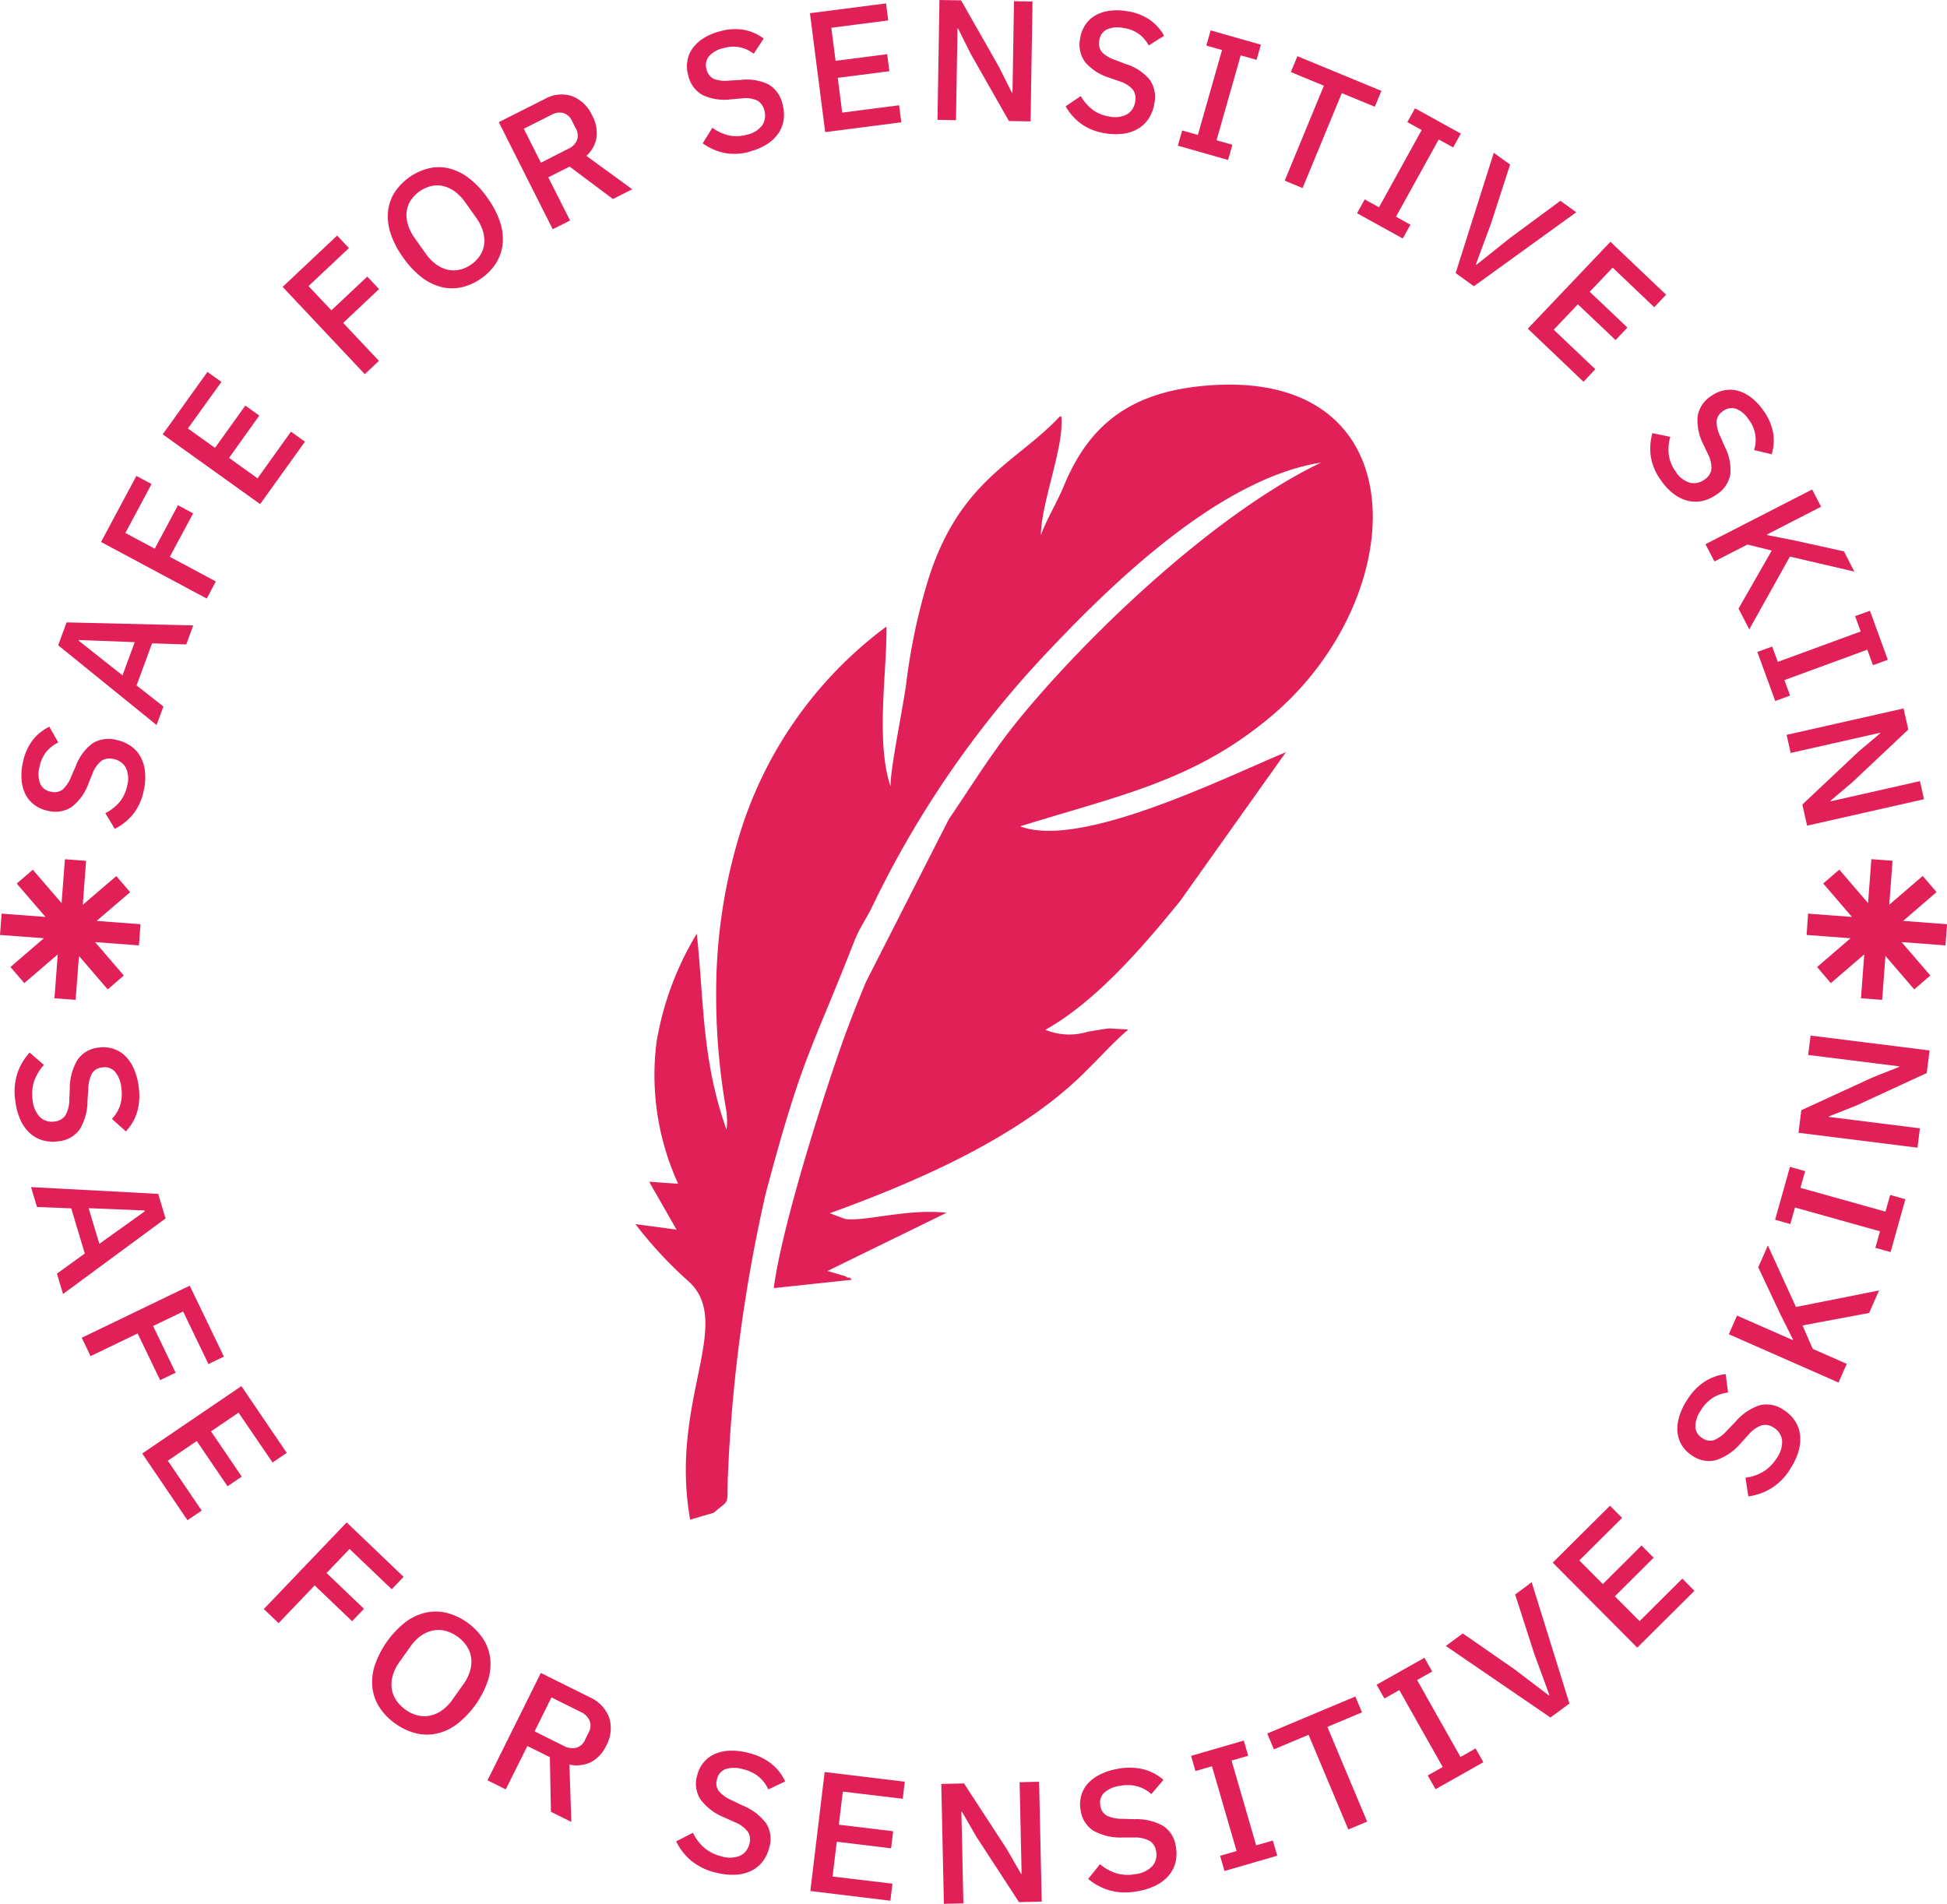 <svg xmlns="http://www.w3.org/2000/svg" xmlns:xlink="http://www.w3.org/1999/xlink" width="108.816" height="106.408" viewBox="0 0 108.816 106.408">
  <defs>
    <clipPath id="clip-path">
      <rect id="Rectangle_1454" data-name="Rectangle 1454" width="108.816" height="106.408" fill="#e12058"/>
    </clipPath>
  </defs>
  <g id="Group_2583" data-name="Group 2583" transform="translate(65 -23)">
    <g id="Group_2582" data-name="Group 2582" transform="translate(-65 23)" clip-path="url(#clip-path)">
      <path id="Path_2898" data-name="Path 2898" d="M8.1,46.4a3.075,3.075,0,0,1-.6,1.339,3.189,3.189,0,0,1-1.02.817l-.528-.879a2.519,2.519,0,0,0,.8-.628,2.092,2.092,0,0,0,.421-.907,1.426,1.426,0,0,0-.079-1.009.983.983,0,0,0-.692-.482.84.84,0,0,0-.658.095,1.585,1.585,0,0,0-.509.724l-.228.56a2.868,2.868,0,0,1-.937,1.3,1.657,1.657,0,0,1-1.341.213,1.892,1.892,0,0,1-.749-.333,1.684,1.684,0,0,1-.492-.587,2.182,2.182,0,0,1-.217-.8,3.291,3.291,0,0,1,.072-.976,3.037,3.037,0,0,1,.534-1.231,2.629,2.629,0,0,1,.945-.769l.5.882a1.979,1.979,0,0,0-.659.507,1.94,1.94,0,0,0-.392.868,1.5,1.5,0,0,0,.038.921.781.781,0,0,0,.591.45.755.755,0,0,0,.669-.121,1.868,1.868,0,0,0,.474-.723l.247-.556a2.807,2.807,0,0,1,.947-1.3,1.7,1.7,0,0,1,1.337-.189,2.157,2.157,0,0,1,.8.338,1.787,1.787,0,0,1,.543.6,2.178,2.178,0,0,1,.253.835A3.293,3.293,0,0,1,8.1,46.4" transform="translate(-0.065 -2.227)" fill="#e12058"/>
      <path id="Path_2899" data-name="Path 2899" d="M10.587,37.927l-1.911-.06L7.81,40.22l1.5,1.176-.381,1.036-5.5-4.458L3.9,36.695l7.077.169ZM4.6,37.679l-.017.045,2.441,1.931L7.708,37.8Z" transform="translate(-0.178 -1.907)" fill="#e12058"/>
      <path id="Path_2900" data-name="Path 2900" d="M11.864,34.914,5.957,31.751l1.976-3.691.847.453L7.316,31.248l1.641.879,1.3-2.429.847.453L9.8,32.58l2.573,1.377Z" transform="translate(-0.31 -1.458)" fill="#e12058"/>
      <path id="Path_2901" data-name="Path 2901" d="M15.037,29.315l-5.445-3.9,2.5-3.488.78.559L11,25.088l1.514,1.085,1.694-2.364.78.559L13.3,26.732l1.592,1.141,1.868-2.606.781.559Z" transform="translate(-0.498 -1.139)" fill="#e12058"/>
      <path id="Path_2902" data-name="Path 2902" d="M21.254,21.636l-4.592-4.879,3.047-2.869.658.7-2.258,2.125,1.277,1.356,2.006-1.888.658.7-2.006,1.888,2,2.125Z" transform="translate(-0.866 -0.722)" fill="#e12058"/>
      <path id="Path_2903" data-name="Path 2903" d="M28.089,16.068a3,3,0,0,1-1.1.5,2.461,2.461,0,0,1-1.127-.012,3.011,3.011,0,0,1-1.105-.544,4.9,4.9,0,0,1-1.033-1.1,4.922,4.922,0,0,1-.7-1.337,3.019,3.019,0,0,1-.152-1.223,2.481,2.481,0,0,1,.359-1.068A3.236,3.236,0,0,1,25.17,9.916a2.478,2.478,0,0,1,1.128.012,3.017,3.017,0,0,1,1.1.545,4.878,4.878,0,0,1,1.033,1.1,4.941,4.941,0,0,1,.7,1.337,3.036,3.036,0,0,1,.151,1.223,2.441,2.441,0,0,1-.36,1.068,3.007,3.007,0,0,1-.834.87m-.556-.782a1.842,1.842,0,0,0,.5-.519,1.494,1.494,0,0,0,.218-.635,1.789,1.789,0,0,0-.074-.71,2.576,2.576,0,0,0-.378-.748l-.614-.864a2.562,2.562,0,0,0-.58-.6,1.81,1.81,0,0,0-.646-.3,1.494,1.494,0,0,0-.673,0,1.923,1.923,0,0,0-1.154.82,1.507,1.507,0,0,0-.217.632,1.79,1.79,0,0,0,.076.71,2.5,2.5,0,0,0,.378.748l.613.864a2.51,2.51,0,0,0,.581.6,1.805,1.805,0,0,0,.646.3,1.487,1.487,0,0,0,.668,0,1.808,1.808,0,0,0,.658-.3" transform="translate(-1.188 -0.512)" fill="#e12058"/>
      <path id="Path_2904" data-name="Path 2904" d="M33.388,12.614l-.969.488L29.405,7.117l2.581-1.3A1.877,1.877,0,0,1,33.5,5.663a2.05,2.05,0,0,1,1.126,1.083,2.053,2.053,0,0,1,.242,1.217A1.754,1.754,0,0,1,34.3,9l2.564,1.869-1.081.543L33.362,9.6l-1.192.6ZM33.3,8.6a.91.91,0,0,0,.478-.482.8.8,0,0,0-.071-.654l-.207-.41a.8.8,0,0,0-.483-.447.907.907,0,0,0-.67.1l-1.544.777.955,1.9Z" transform="translate(-1.528 -0.289)" fill="#e12058"/>
      <path id="Path_2905" data-name="Path 2905" d="M44.034,8.558a3.077,3.077,0,0,1-1.466.075A3.2,3.2,0,0,1,41.377,8.1l.541-.87a2.521,2.521,0,0,0,.925.428,2.089,2.089,0,0,0,1-.039,1.424,1.424,0,0,0,.862-.53.984.984,0,0,0,.114-.835.848.848,0,0,0-.384-.543,1.606,1.606,0,0,0-.878-.122l-.6.052A2.865,2.865,0,0,1,41.368,5.4a1.654,1.654,0,0,1-.8-1.1,1.859,1.859,0,0,1-.046-.818,1.669,1.669,0,0,1,.3-.705,2.193,2.193,0,0,1,.611-.556,3.236,3.236,0,0,1,.9-.381,3.042,3.042,0,0,1,1.339-.085,2.638,2.638,0,0,1,1.115.49l-.558.847a1.96,1.96,0,0,0-.751-.356,1.937,1.937,0,0,0-.952.046,1.5,1.5,0,0,0-.8.453.782.782,0,0,0-.132.732A.755.755,0,0,0,42,4.5a1.88,1.88,0,0,0,.86.093l.608-.034a2.819,2.819,0,0,1,1.592.249,1.705,1.705,0,0,1,.778,1.1,2.19,2.19,0,0,1,.064.867,1.808,1.808,0,0,1-.289.758,2.158,2.158,0,0,1-.628.606,3.293,3.293,0,0,1-.954.41" transform="translate(-2.104 -0.089)" fill="#e12058"/>
      <path id="Path_2906" data-name="Path 2906" d="M48.6,7.394,47.748.748,52,.2l.122.952-3.18.41.238,1.847,2.885-.371.122.952-2.885.371.25,1.943,3.18-.41.122.952Z" transform="translate(-2.481 -0.01)" fill="#e12058"/>
      <path id="Path_2907" data-name="Path 2907" d="M57.132,3.024l-.716-1.432h-.029L56.3,6.717,55.268,6.7,55.377,0l1.21.02,2.127,3.74.717,1.433h.028L59.542.068l1.036.016-.108,6.7-1.21-.019Z" transform="translate(-2.872 0)" fill="#e12058"/>
      <path id="Path_2908" data-name="Path 2908" d="M65.055,7.483a3.092,3.092,0,0,1-1.368-.532,3.2,3.2,0,0,1-.867-.977l.851-.572a2.515,2.515,0,0,0,.668.769,2.083,2.083,0,0,0,.926.374,1.424,1.424,0,0,0,1-.13.984.984,0,0,0,.447-.716.843.843,0,0,0-.128-.652,1.589,1.589,0,0,0-.751-.471l-.57-.2a2.875,2.875,0,0,1-1.348-.869,1.655,1.655,0,0,1-.281-1.329,1.86,1.86,0,0,1,.293-.764,1.688,1.688,0,0,1,.561-.522,2.187,2.187,0,0,1,.786-.257,3.23,3.23,0,0,1,.978.022,3.04,3.04,0,0,1,1.256.47,2.643,2.643,0,0,1,.816.905l-.856.542a1.988,1.988,0,0,0-.539-.632,1.938,1.938,0,0,0-.887-.347,1.5,1.5,0,0,0-.918.084.781.781,0,0,0-.42.613.752.752,0,0,0,.155.662,1.877,1.877,0,0,0,.746.437l.568.218a2.805,2.805,0,0,1,1.35.88,1.7,1.7,0,0,1,.258,1.325,2.164,2.164,0,0,1-.3.817,1.8,1.8,0,0,1-.574.574,2.182,2.182,0,0,1-.821.295,3.285,3.285,0,0,1-1.038-.017" transform="translate(-3.265 -0.032)" fill="#e12058"/>
      <path id="Path_2909" data-name="Path 2909" d="M69.437,8.235l.242-.849.877.25L71.907,2.89l-.877-.25.242-.849,2.807.8-.242.848-.886-.251L71.6,7.933l.886.252-.241.849Z" transform="translate(-3.609 -0.093)" fill="#e12058"/>
      <path id="Path_2910" data-name="Path 2910" d="M78.928,5.378l-2.192,5.306-1-.414,2.191-5.306L76.08,4.2l.367-.887,4.694,1.939-.367.887Z" transform="translate(-3.936 -0.172)" fill="#e12058"/>
      <path id="Path_2911" data-name="Path 2911" d="M80,12.25l.428-.773.8.441L83.613,7.6l-.8-.442.428-.773L85.8,7.8l-.427.773-.807-.446-2.388,4.317.807.447-.428.772Z" transform="translate(-4.157 -0.332)" fill="#e12058"/>
      <path id="Path_2912" data-name="Path 2912" d="M85.814,15.731l2.132-6.722.912.657-1.071,3.31-.842,2.269.031.023,1.893-1.511,2.8-2.065.887.64-5.722,4.135Z" transform="translate(-4.46 -0.468)" fill="#e12058"/>
      <path id="Path_2913" data-name="Path 2913" d="M90.069,19.112l4.617-4.857,3.11,2.957-.661.7L94.811,15.7l-1.283,1.35,2.108,2-.662.7-2.108-2-1.349,1.419,2.325,2.21-.662.7Z" transform="translate(-4.681 -0.741)" fill="#e12058"/>
      <path id="Path_2914" data-name="Path 2914" d="M97.893,28.052a3.073,3.073,0,0,1-.576-1.349,3.2,3.2,0,0,1,.09-1.3l1,.208a2.522,2.522,0,0,0-.082,1.015,2.1,2.1,0,0,0,.382.923,1.426,1.426,0,0,0,.794.627.989.989,0,0,0,.824-.182.842.842,0,0,0,.377-.548,1.6,1.6,0,0,0-.189-.866l-.257-.548a2.877,2.877,0,0,1-.321-1.571,1.66,1.66,0,0,1,.754-1.13,1.883,1.883,0,0,1,.752-.325,1.693,1.693,0,0,1,.765.036,2.188,2.188,0,0,1,.734.381,3.269,3.269,0,0,1,.668.715,3.054,3.054,0,0,1,.543,1.228,2.641,2.641,0,0,1-.077,1.216l-.986-.232a1.84,1.84,0,0,0-.3-1.706,1.5,1.5,0,0,0-.7-.6.777.777,0,0,0-.731.129.756.756,0,0,0-.365.574,1.874,1.874,0,0,0,.21.839l.242.558a2.812,2.812,0,0,1,.316,1.58,1.7,1.7,0,0,1-.767,1.111,2.174,2.174,0,0,1-.793.359,1.814,1.814,0,0,1-.811-.009,2.162,2.162,0,0,1-.785-.38,3.274,3.274,0,0,1-.714-.754" transform="translate(-5.056 -1.194)" fill="#e12058"/>
      <path id="Path_2915" data-name="Path 2915" d="M104.246,32.273l-1.359-.337-1.845.946-.5-.965,5.961-3.058.5.965-3.023,1.551.017.034,1.523.3,2.763.611.578,1.128-3.6-.838-2.271,4.068-.6-1.162Z" transform="translate(-5.225 -1.5)" fill="#e12058"/>
      <path id="Path_2916" data-name="Path 2916" d="M103.6,38.31l.83-.3.313.856,4.634-1.7-.314-.857.83-.3,1,2.741-.83.3-.317-.866-4.633,1.7.317.866-.83.3Z" transform="translate(-5.384 -1.871)" fill="#e12058"/>
      <path id="Path_2917" data-name="Path 2917" d="M109.337,44.189l1.223-1.034-.007-.028-5,1.13-.228-1.012,6.536-1.476.266,1.179L108.994,45.9l-1.223,1.033.007.028,5-1.13.228,1.012-6.536,1.477-.266-1.18Z" transform="translate(-5.474 -2.171)" fill="#e12058"/>
      <path id="Path_2918" data-name="Path 2918" d="M.9,64.737A3.377,3.377,0,0,1,1.016,63.2,3.339,3.339,0,0,1,1.7,62.04l.8.692a2.614,2.614,0,0,0-.543.9,2.281,2.281,0,0,0-.09,1.044,1.559,1.559,0,0,0,.415.975.962.962,0,0,0,.815.242.818.818,0,0,0,.588-.319,1.726,1.726,0,0,0,.234-.895l.026-.633a3.1,3.1,0,0,1,.442-1.614,1.616,1.616,0,0,1,1.193-.671,1.8,1.8,0,0,1,.817.074,1.682,1.682,0,0,1,.663.413,2.365,2.365,0,0,1,.474.718,3.624,3.624,0,0,1,.263.994,3.34,3.34,0,0,1-.087,1.4,2.763,2.763,0,0,1-.63,1.088L6.3,65.746a2.029,2.029,0,0,0,.449-.729,2.141,2.141,0,0,0,.076-1,1.632,1.632,0,0,0-.348-.9.765.765,0,0,0-.708-.246.741.741,0,0,0-.59.35,2.056,2.056,0,0,0-.2.881l-.045.636a3.031,3.031,0,0,1-.45,1.62,1.658,1.658,0,0,1-1.2.646,2.078,2.078,0,0,1-.869-.062,1.807,1.807,0,0,1-.716-.412,2.312,2.312,0,0,1-.52-.742A3.615,3.615,0,0,1,.9,64.737" transform="translate(-0.045 -3.209)" fill="#e12058"/>
      <path id="Path_2919" data-name="Path 2919" d="M3.278,74.826,4.833,73.7l-.757-2.524L2.162,71.1l-.333-1.112,7.108.379.411,1.373-5.73,4.223Zm4.909-3.483-.014-.048-3.125-.128.6,1.992Z" transform="translate(-0.095 -3.637)" fill="#e12058"/>
      <path id="Path_2920" data-name="Path 2920" d="M4.818,78.711l6.035-2.91,1.911,3.964-.865.416-1.415-2.936-1.678.809,1.258,2.61L9.2,81.08,7.942,78.471,5.313,79.739Z" transform="translate(-0.25 -3.939)" fill="#e12058"/>
      <path id="Path_2921" data-name="Path 2921" d="M8.385,85.489l5.542-3.767,2.535,3.731-.794.539-1.9-2.787-1.54,1.047,1.719,2.529-.794.539-1.72-2.529-1.619,1.1,1.894,2.788-.794.539Z" transform="translate(-0.436 -4.247)" fill="#e12058"/>
      <path id="Path_2922" data-name="Path 2922" d="M15.553,94.6l4.63-4.843L23.364,92.8l-.663.694-2.357-2.253-1.286,1.346,2.093,2-.663.693-2.094-2-2.016,2.109Z" transform="translate(-0.808 -4.664)" fill="#e12058"/>
      <path id="Path_2923" data-name="Path 2923" d="M23.239,101.28a3.3,3.3,0,0,1-.885-.906,2.582,2.582,0,0,1-.4-1.095,3,3,0,0,1,.127-1.241A5.225,5.225,0,0,1,23.809,95.6a2.976,2.976,0,0,1,1.13-.528,2.588,2.588,0,0,1,1.165.015,3.554,3.554,0,0,1,2.033,1.443,2.6,2.6,0,0,1,.4,1.1,2.994,2.994,0,0,1-.126,1.24,5.239,5.239,0,0,1-1.728,2.435,3,3,0,0,1-1.13.528,2.587,2.587,0,0,1-1.165-.015,3.31,3.31,0,0,1-1.147-.538m.556-.783a1.978,1.978,0,0,0,.683.319,1.557,1.557,0,0,0,.7.015,1.783,1.783,0,0,0,.66-.294,2.438,2.438,0,0,0,.587-.6l.614-.865a2.447,2.447,0,0,0,.373-.752,1.8,1.8,0,0,0,.059-.72,1.563,1.563,0,0,0-.243-.651,2.116,2.116,0,0,0-1.213-.862,1.562,1.562,0,0,0-.691-.012,1.774,1.774,0,0,0-.66.293,2.443,2.443,0,0,0-.587.6l-.614.865a2.454,2.454,0,0,0-.373.751,1.786,1.786,0,0,0-.06.721,1.574,1.574,0,0,0,.239.648,1.983,1.983,0,0,0,.531.542" transform="translate(-1.14 -4.938)" fill="#e12058"/>
      <path id="Path_2924" data-name="Path 2924" d="M29.761,105.142l-1.021-.508,2.981-6,2.721,1.352a2.025,2.025,0,0,1,1.1,1.15,1.986,1.986,0,0,1-.168,1.562,1.964,1.964,0,0,1-.844.916,1.841,1.841,0,0,1-1.213.141l.109,3.206-1.14-.566-.061-3.054-1.256-.624ZM33,102.709a.981.981,0,0,0,.7.108.783.783,0,0,0,.491-.444l.2-.411a.775.775,0,0,0,.057-.659.979.979,0,0,0-.51-.494L32.315,100l-.943,1.9Z" transform="translate(-1.494 -5.126)" fill="#e12058"/>
      <path id="Path_2925" data-name="Path 2925" d="M42.066,110.029a3.37,3.37,0,0,1-1.383-.677,3.324,3.324,0,0,1-.823-1.067l.939-.48a2.606,2.606,0,0,0,.631.838,2.285,2.285,0,0,0,.936.471,1.555,1.555,0,0,0,1.06-.022.964.964,0,0,0,.527-.666.818.818,0,0,0-.078-.665,1.714,1.714,0,0,0-.743-.551l-.579-.26a3.1,3.1,0,0,1-1.333-1.011,1.611,1.611,0,0,1-.179-1.356,1.783,1.783,0,0,1,.373-.731,1.687,1.687,0,0,1,.63-.462,2.347,2.347,0,0,1,.843-.173,3.587,3.587,0,0,1,1.02.126,3.344,3.344,0,0,1,1.272.6,2.757,2.757,0,0,1,.775.991l-.941.449a2.054,2.054,0,0,0-.509-.688,2.127,2.127,0,0,0-.9-.441,1.638,1.638,0,0,0-.967-.013.767.767,0,0,0-.491.567.74.74,0,0,0,.106.677,2.04,2.04,0,0,0,.741.516l.575.278a3.026,3.026,0,0,1,1.336,1.021,1.654,1.654,0,0,1,.155,1.35,2.079,2.079,0,0,1-.38.784,1.814,1.814,0,0,1-.649.51,2.315,2.315,0,0,1-.883.208,3.622,3.622,0,0,1-1.083-.128" transform="translate(-2.071 -5.364)" fill="#e12058"/>
      <path id="Path_2926" data-name="Path 2926" d="M47.772,111.126l.8-6.652,4.479.541-.116.954-3.347-.4-.224,1.849,3.037.367-.116.954-3.036-.368-.235,1.944,3.347.4-.115.953Z" transform="translate(-2.483 -5.429)" fill="#e12058"/>
      <path id="Path_2927" data-name="Path 2927" d="M57.453,108.121l-.808-1.4-.03,0,.112,5.124-1.09.025-.146-6.7,1.271-.027,2.381,3.655.808,1.4h.03l-.112-5.124,1.09-.025.146,6.7-1.271.028Z" transform="translate(-2.884 -5.459)" fill="#e12058"/>
      <path id="Path_2928" data-name="Path 2928" d="M66.852,111.129a3.375,3.375,0,0,1-1.539-.055,3.328,3.328,0,0,1-1.187-.639l.662-.821a2.624,2.624,0,0,0,.919.509,2.289,2.289,0,0,0,1.047.048,1.556,1.556,0,0,0,.958-.451.961.961,0,0,0,.21-.824.821.821,0,0,0-.341-.575,1.735,1.735,0,0,0-.9-.2h-.634a3.1,3.1,0,0,1-1.63-.38,1.614,1.614,0,0,1-.716-1.165,1.8,1.8,0,0,1,.043-.82,1.691,1.691,0,0,1,.388-.678,2.33,2.33,0,0,1,.7-.5,3.562,3.562,0,0,1,.983-.3,3.348,3.348,0,0,1,1.407.032,2.767,2.767,0,0,1,1.112.589l-.677.794a2.035,2.035,0,0,0-.745-.421,2.131,2.131,0,0,0-1-.038,1.631,1.631,0,0,0-.888.382.767.767,0,0,0-.218.718.739.739,0,0,0,.373.575,2.036,2.036,0,0,0,.887.168l.638.021a3.021,3.021,0,0,1,1.635.389,1.654,1.654,0,0,1,.691,1.169,2.072,2.072,0,0,1-.028.871,1.813,1.813,0,0,1-.385.731,2.324,2.324,0,0,1-.721.549,3.64,3.64,0,0,1-1.041.324" transform="translate(-3.309 -5.416)" fill="#e12058"/>
      <path id="Path_2929" data-name="Path 2929" d="M72.085,109.91l-.246-.848.921-.267-1.376-4.738-.921.266-.246-.848,2.947-.855.246.848-.93.27,1.375,4.739.931-.27.246.848Z" transform="translate(-3.649 -5.333)" fill="#e12058"/>
      <path id="Path_2930" data-name="Path 2930" d="M78.068,101.721l2.223,5.293-1.051.442-2.223-5.293-1.936.812-.372-.885,4.922-2.067.373.885Z" transform="translate(-3.883 -5.198)" fill="#e12058"/>
      <path id="Path_2931" data-name="Path 2931" d="M84.447,105.085l-.434-.769.835-.472-2.425-4.3-.834.471-.434-.77,2.672-1.507.434.769-.844.476,2.425,4.3.844-.476.434.77Z" transform="translate(-4.217 -5.079)" fill="#e12058"/>
      <path id="Path_2932" data-name="Path 2932" d="M91.082,100.847l-5.848-4,.949-.7,2.873,1.993,1.933,1.47.032-.024L90.182,97.3l-1.073-3.328.924-.685,2.11,6.777Z" transform="translate(-4.429 -4.848)" fill="#e12058"/>
      <path id="Path_2933" data-name="Path 2933" d="M96.262,96.707l-4.725-4.751,3.2-3.182.677.681-2.39,2.377,1.313,1.321L96.5,91l.677.681-2.168,2.157,1.381,1.389,2.39-2.378.677.681Z" transform="translate(-4.757 -4.614)" fill="#e12058"/>
      <path id="Path_2934" data-name="Path 2934" d="M105.2,86.3a3.182,3.182,0,0,1-2.347,1.548l-.162-1.041a2.622,2.622,0,0,0,.994-.338,2.3,2.3,0,0,0,.741-.741,1.555,1.555,0,0,0,.311-1.012.965.965,0,0,0-.467-.71.819.819,0,0,0-.656-.135,1.727,1.727,0,0,0-.756.533l-.428.469a3.1,3.1,0,0,1-1.378.948,1.61,1.61,0,0,1-1.343-.255,1.8,1.8,0,0,1-.578-.582,1.709,1.709,0,0,1-.24-.744,2.348,2.348,0,0,1,.1-.854,3.589,3.589,0,0,1,.44-.929,3.328,3.328,0,0,1,.972-1.018,2.765,2.765,0,0,1,1.183-.427l.132,1.034a2.062,2.062,0,0,0-.812.268,2.13,2.13,0,0,0-.7.714,1.637,1.637,0,0,0-.316.913.768.768,0,0,0,.384.645.738.738,0,0,0,.677.112,2.036,2.036,0,0,0,.721-.543l.444-.458a3.032,3.032,0,0,1,1.389-.948,1.656,1.656,0,0,1,1.33.276,2.071,2.071,0,0,1,.625.608,1.794,1.794,0,0,1,.282.776,2.307,2.307,0,0,1-.08.9,3.6,3.6,0,0,1-.461.989" transform="translate(-5.139 -4.21)" fill="#e12058"/>
      <path id="Path_2935" data-name="Path 2935" d="M106.034,77.9l.576,1.312,1.9.835-.459,1.045-6.134-2.7.46-1.044,3.11,1.369.016-.037-.709-1.415-1.231-2.615.537-1.219,1.571,3.437,4.643-.923-.553,1.257Z" transform="translate(-5.296 -3.816)" fill="#e12058"/>
      <path id="Path_2936" data-name="Path 2936" d="M111.1,73.559l-.85-.238.259-.923-4.752-1.331-.259.923-.85-.239.828-2.954.85.238-.262.933,4.752,1.331.262-.933.85.238Z" transform="translate(-5.438 -3.575)" fill="#e12058"/>
      <path id="Path_2937" data-name="Path 2937" d="M109.231,64.978l-1.506.594,0,.03,5.087.637-.136,1.082-6.649-.832.157-1.262,3.963-1.823,1.506-.6,0-.029-5.086-.637.136-1.082,6.649.832-.158,1.262Z" transform="translate(-5.51 -3.173)" fill="#e12058"/>
      <path id="Path_2938" data-name="Path 2938" d="M106.586,53.7l2.454.185-1.608-1.87.9-.774,1.607,1.869.185-2.454,1.184.088-.185,2.459,1.869-1.609.775.9L111.9,54.106l2.454.185-.089,1.184-2.453-.185,1.607,1.869-.9.775-1.608-1.869-.185,2.454-1.183-.089.184-2.453-1.869,1.607-.767-.9,1.869-1.609-2.454-.184Z" transform="translate(-5.535 -2.633)" fill="#e12058"/>
      <path id="Path_2939" data-name="Path 2939" d="M.09,53.7l2.454.185L.935,52.019l.9-.774,1.607,1.869.185-2.454,1.184.088-.185,2.459L6.5,51.6l.775.9L5.4,54.106l2.454.185-.089,1.184L5.313,55.29,6.92,57.159l-.9.775L4.413,56.065l-.186,2.454-1.184-.089.185-2.453L1.359,57.583l-.775-.9,1.869-1.609L0,54.891Z" transform="translate(0 -2.633)" fill="#e12058"/>
      <path id="Path_2940" data-name="Path 2940" d="M40.519,86.117l1.322-.386c.933-.806.727-.356.783-1.94a87.122,87.122,0,0,1,2.107-15.858c2.048-7.729,2.518-7.9,4.952-14.125.286-.732.657-1.245,1-1.93A55.888,55.888,0,0,1,60.3,37.821c3.222-3.421,9.529-9.852,15.479-10.788C70,29.806,63.083,36.32,59.066,41.17c-1.67,2.016-2.762,3.858-4.088,5.792l-4.643,9.12c-.438,1.06-.9,2.222-1.288,3.307-1.189,3.366-3.413,10.388-3.855,13.786l4.366-.465c-.062-.065-.173-.171-.186-.118s-.138-.065-.179-.081l-1-.293,6.655-3.253c-2.167-.248-4.577.506-5.666.346l-.858-.32c4.646-1.687,9.785-3.917,13.381-7.069,1.262-1.107,2.262-2.322,3.3-3.2l-1.046-.061c-.328.025-.884.136-1.216.183a3.506,3.506,0,0,1-2.37-.106c2.955-1.66,5.647-4.889,7.526-7.192l5.916-8.325c-3.449,1.429-11.472,5.431-14.853,4.144,5.665-1.765,9.766-2.545,14.08-6.193,7.771-6.579,8.3-19.347-3.533-18.452-4.239.32-6.631,2.074-8.09,5.583-.427,1.031-.941,1.82-1.3,2.791.023-1.861,1.328-4.989,1.142-6.651l-.1.03c-2.374,2.537-5.566,3.535-7.321,9.049A33.9,33.9,0,0,0,52.6,39.343c-.182,1.409-.9,4.782-.882,5.789-.853-2.511-.176-6.595-.23-8.935a22.739,22.739,0,0,0-8.3,11.946,30.032,30.032,0,0,0-1.2,7.575,37.071,37.071,0,0,0,.557,7.574,5.342,5.342,0,0,1,.038.64l-.028.4c-1.4-3.938-1.26-7.24-1.666-10.966a17.112,17.112,0,0,0-2.248,6.053,14.586,14.586,0,0,0,1.208,7.924l-1.621-.113,1.53,2.677L37.461,69.6a23.114,23.114,0,0,0,3.065,3.285c2.39,2.384-1.174,6.675-.007,13.233" transform="translate(-1.947 -1.178)" fill="#e12058" fill-rule="evenodd"/>
    </g>
  </g>
</svg>
